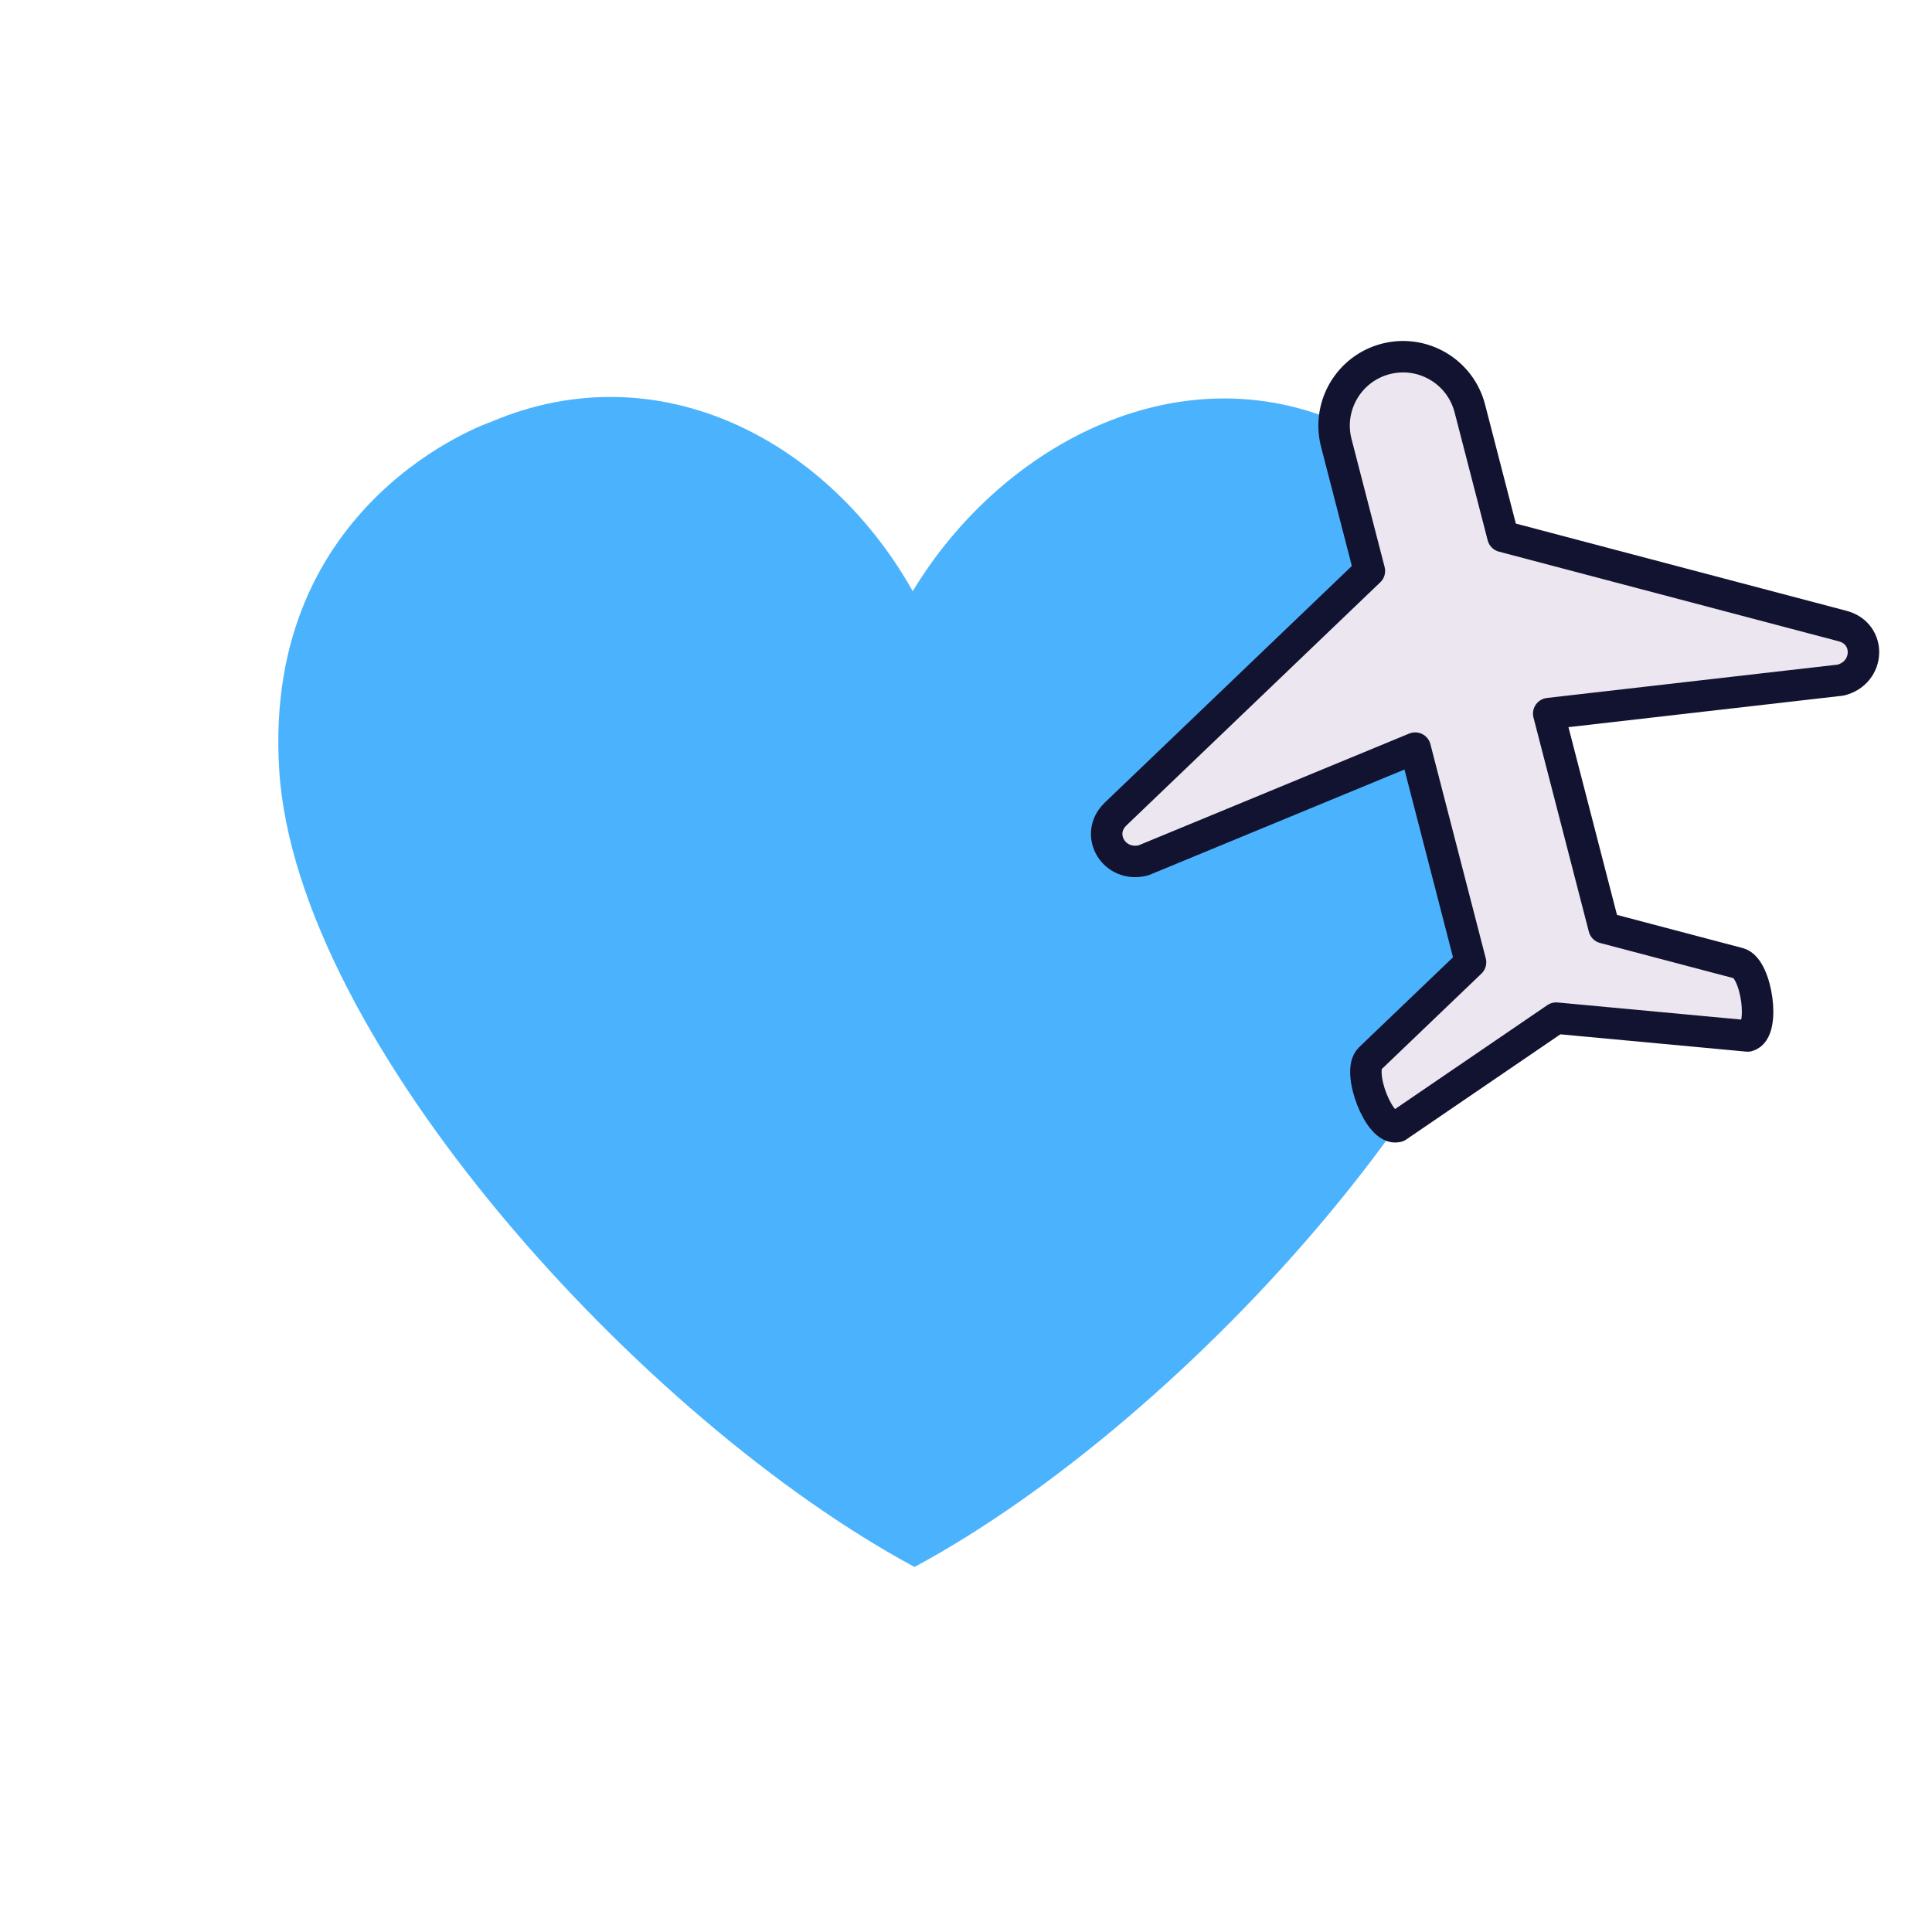 <svg xmlns="http://www.w3.org/2000/svg" xmlns:xlink="http://www.w3.org/1999/xlink" viewBox="0 0 430 430" width="430" height="430" preserveAspectRatio="xMidYMid meet" style="width: 100%; height: 100%; transform: translate3d(0px, 0px, 0px); content-visibility: visible;"><defs><clipPath id="__lottie_element_18690"><rect width="430" height="430" x="0" y="0"></rect></clipPath><clipPath id="__lottie_element_18692"><path d="M0,0 L430,0 L430,430 L0,430z"></path></clipPath><clipPath id="__lottie_element_18697"><path d="M0,0 L430,0 L430,430 L0,430z"></path></clipPath><g id="__lottie_element_18706"><g transform="matrix(0.966,-0.259,0.259,0.966,249.503,243.204)" opacity="1" style="display: block;"><path fill="rgb(235,230,239)" fill-opacity="1" d="M129.954,-92.809 C129.954,-92.809 197.802,-53.97 197.802,-53.97 C203.545,-50.68 201.027,-42.395 194.299,-42.456 C194.299,-42.456 129.587,-52.091 129.587,-52.091 C129.587,-52.091 129.143,-2.864 129.143,-2.864 C129.143,-2.864 156.049,12.535 156.049,12.535 C159.621,14.579 157.964,28.715 153.791,28.677 C153.791,28.677 73.239,27.951 73.239,27.951 C69.066,27.913 67.665,13.75 71.273,11.771 C71.273,11.771 98.451,-3.14 98.451,-3.14 C98.451,-3.14 98.895,-52.368 98.895,-52.368 C98.895,-52.368 34.019,-43.9 34.019,-43.9 C27.291,-43.961 24.922,-52.289 30.724,-55.475 C30.724,-55.475 99.261,-93.086 99.261,-93.086 C99.261,-93.086 99.526,-122.511 99.526,-122.511 C99.602,-130.986 106.536,-137.795 115.011,-137.719 C115.011,-137.719 115.011,-137.719 115.011,-137.719 C123.486,-137.643 130.295,-130.709 130.219,-122.234 C130.219,-122.234 129.954,-92.809 129.954,-92.809z"></path><g opacity="1" transform="matrix(1,0,0,1,0,0)"></g></g></g><clipPath id="__lottie_element_18713"><path d="M0,0 L430,0 L430,430 L0,430z"></path></clipPath><g id="__lottie_element_18716"><g clip-path="url(#__lottie_element_18717)" transform="matrix(1,0,0,1,0,0)" opacity="1" style="display: block;"><g transform="matrix(0.966,-0.259,0.259,0.966,233.003,242.704)" opacity="1" style="display: block;"><g opacity="1" transform="matrix(1,0,0,1,0,0)"><path stroke-linecap="round" stroke-linejoin="round" fill-opacity="0" stroke="rgb(18,19,49)" stroke-opacity="1" stroke-width="0" d="M129.954,-92.809 C129.954,-92.809 197.802,-53.97 197.802,-53.97 C203.545,-50.68 201.027,-42.395 194.299,-42.456 C194.299,-42.456 129.587,-52.091 129.587,-52.091 C129.587,-52.091 129.143,-2.864 129.143,-2.864 C129.143,-2.864 156.049,12.535 156.049,12.535 C159.621,14.579 157.964,28.715 153.791,28.677 C153.791,28.677 113.646,13.802 113.646,13.802 C113.646,13.802 73.239,27.951 73.239,27.951 C69.066,27.913 67.665,13.75 71.273,11.771 C71.273,11.771 98.451,-3.14 98.451,-3.14 C98.451,-3.14 98.895,-52.368 98.895,-52.368 C98.895,-52.368 34.019,-43.9 34.019,-43.9 C27.291,-43.961 24.922,-52.289 30.724,-55.475 C30.724,-55.475 99.261,-93.086 99.261,-93.086 C99.261,-93.086 99.526,-122.511 99.526,-122.511 C99.602,-130.986 106.536,-137.795 115.011,-137.719 C115.011,-137.719 115.011,-137.719 115.011,-137.719 C123.486,-137.643 130.295,-130.709 130.219,-122.234 C130.219,-122.234 129.954,-92.809 129.954,-92.809z"></path><path fill="rgb(255,0,0)" fill-opacity="1" d="M129.954,-92.809 C129.954,-92.809 197.802,-53.97 197.802,-53.97 C203.545,-50.68 201.027,-42.395 194.299,-42.456 C194.299,-42.456 129.587,-52.091 129.587,-52.091 C129.587,-52.091 129.143,-2.864 129.143,-2.864 C129.143,-2.864 156.049,12.535 156.049,12.535 C159.621,14.579 157.964,28.715 153.791,28.677 C153.791,28.677 113.646,13.802 113.646,13.802 C113.646,13.802 73.239,27.951 73.239,27.951 C69.066,27.913 67.665,13.75 71.273,11.771 C71.273,11.771 98.451,-3.14 98.451,-3.14 C98.451,-3.14 98.895,-52.368 98.895,-52.368 C98.895,-52.368 34.019,-43.9 34.019,-43.9 C27.291,-43.961 24.922,-52.289 30.724,-55.475 C30.724,-55.475 99.261,-93.086 99.261,-93.086 C99.261,-93.086 99.526,-122.511 99.526,-122.511 C99.602,-130.986 106.536,-137.795 115.011,-137.719 C115.011,-137.719 115.011,-137.719 115.011,-137.719 C123.486,-137.643 130.295,-130.709 130.219,-122.234 C130.219,-122.234 129.954,-92.809 129.954,-92.809z"></path></g></g></g></g><clipPath id="__lottie_element_18717"><path d="M0,0 L430,0 L430,430 L0,430z"></path></clipPath><filter id="__lottie_element_18720" filterUnits="objectBoundingBox" x="0%" y="0%" width="100%" height="100%"><feComponentTransfer in="SourceGraphic"><feFuncA type="table" tableValues="1.0 0.0"></feFuncA></feComponentTransfer></filter><mask id="__lottie_element_18716_2" maskUnits="userSpaceOnUse"><g filter="url(#__lottie_element_18720)"><rect width="430" height="430" x="0" y="0" fill="#ffffff" opacity="0"></rect></g></mask><filter id="__lottie_element_18721" filterUnits="objectBoundingBox" x="0%" y="0%" width="100%" height="100%"><feComponentTransfer in="SourceGraphic"><feFuncA type="table" tableValues="1.0 0.0"></feFuncA></feComponentTransfer></filter><mask id="__lottie_element_18706_2" maskUnits="userSpaceOnUse"><g filter="url(#__lottie_element_18721)"><rect width="430" height="430" x="0" y="0" fill="#ffffff" opacity="0"></rect></g></mask><clipPath id="__lottie_element_18723"><path d="M0,0 L430,0 L430,430 L0,430z"></path></clipPath><g id="__lottie_element_18732"><g transform="matrix(1,0,0,1,240,215)" opacity="1" style="display: block;"><path class="quaternary" fill="rgb(75,179,253)" fill-opacity="1" d="M-13.458,-134.711 C5.278,-168.682 45.176,-137.138 82.847,-121.087 C82.847,-121.087 133.765,-103.86 129.94,-43.581 C126.115,16.698 49.141,101.159 -11.458,133.752 M-13.458,-134.711 C-32.194,-168.682 -68.091,-137.138 -105.762,-121.087 C-105.762,-121.087 -156.68,-103.86 -152.855,-43.581 C-149.03,16.698 -72.057,101.159 -11.458,133.752"></path><g opacity="1" transform="matrix(1,0,0,1,0,0)"></g><g opacity="1" transform="matrix(1,0,0,1,0,0)"></g></g></g><clipPath id="__lottie_element_18736"><path d="M0,0 L430,0 L430,430 L0,430z"></path></clipPath><g id="__lottie_element_18739"><g transform="matrix(1,0,0,1,215,215)" opacity="1" style="display: block;"><path fill="rgb(75,179,253)" fill-opacity="1" d="M-11.458,-82.711 C7.278,-116.682 45.176,-137.138 82.847,-121.087 C82.847,-121.087 133.765,-103.86 129.94,-43.581 C126.115,16.698 49.141,101.159 -11.458,133.752 M-11.458,-82.711 C-30.194,-116.682 -68.091,-137.138 -105.762,-121.087 C-105.762,-121.087 -156.68,-103.86 -152.855,-43.581 C-149.03,16.698 -72.057,101.159 -11.458,133.752"></path><g opacity="1" transform="matrix(1,0,0,1,0,0)"></g><g opacity="1" transform="matrix(1,0,0,1,0,0)"></g></g></g><mask id="__lottie_element_18739_1"></mask><filter id="__lottie_element_18742" filterUnits="objectBoundingBox" x="0%" y="0%" width="100%" height="100%"><feComponentTransfer in="SourceGraphic"><feFuncA type="table" tableValues="1.0 0.0"></feFuncA></feComponentTransfer></filter><mask id="__lottie_element_18732_2" maskUnits="userSpaceOnUse"><g filter="url(#__lottie_element_18742)"><rect width="430" height="430" x="0" y="0" fill="#ffffff" opacity="0"></rect></g></mask><g id="__lottie_element_18749"><g transform="matrix(1,0,0,1,225,205.5)" opacity="1" style="display: block;"><path fill="rgb(44,165,141)" fill-opacity="1" d="M80.012,94.943 C80.012,94.943 70.941,129.29 70.941,129.29 C70.941,129.29 27.496,191.097 27.496,191.097 C27.496,191.097 26.695,210.249 26.245,214.98 C18.051,213.092 13.065,207.556 11.116,199.1 C11.116,199.1 10.043,156.783 0.467,136.898 C-2.088,131.593 -11.03,122.58 -17.98,116.042 C-23.493,110.855 -26.228,103.371 -25.358,95.851 C-25.358,95.851 -23.908,83.309 -23.908,83.309 C-23.908,83.309 7.581,54.65 7.581,54.65 C7.581,54.65 39.503,79.558 80.012,94.943z M-21.544,29.929 C-21.544,29.929 -42.032,47.678 -42.032,47.678 C-42.032,47.678 -95.999,18.223 -95.999,18.223 C-95.999,18.223 -108.631,-53.583 -108.631,-53.583 C-108.631,-53.583 -82.957,-80.278 -95.688,-97.055 C-102.501,-106.032 -106.661,-109.041 -116.112,-104.637 C-116.112,-104.637 -145.694,-105.08 -145.694,-105.08 C-145.694,-105.08 -153.061,-134.785 -153.061,-134.785 C-153.061,-134.785 -134.378,-153.239 -134.378,-153.239 C-134.378,-153.239 28.693,-153.617 28.693,-153.617 C28.693,-153.617 39.528,-131.456 39.528,-131.456 C39.528,-131.456 1.314,-106.919 1.314,-106.919 C1.314,-106.919 22.426,-91.181 22.426,-91.181 C22.426,-91.181 50.866,-93.604 50.866,-93.604 C50.866,-93.604 60.603,-80.378 61.018,-76.944 C62.197,-67.187 55.544,-48.802 55.544,-48.802 C55.544,-48.802 8.893,-47.036 8.893,-47.036 C8.893,-47.036 -5.58,-18.413 -5.58,-18.413 C-5.58,-18.413 -33.77,-39.462 -33.77,-39.462 C-33.77,-39.462 -61.147,-35.283 -57.557,-16.055 C-57.557,-16.055 -36.423,-0.649 -36.423,-0.649 C-36.423,-0.649 -21.544,29.929 -21.544,29.929z M231.797,-116.261 C231.797,-116.261 203.337,-102.426 203.337,-102.426 C198.285,-99.31 175.578,-83.952 175.578,-83.952 C175.578,-83.952 209.94,-82.638 209.94,-82.638 C209.94,-82.638 263.191,-63.432 263.191,-63.432 C263.191,-63.432 249.703,-31.697 249.703,-31.697 C249.703,-31.697 235.064,-25.237 225.763,-32.241 C220.679,-36.07 209.34,-44.425 203.007,-45.056 C192.796,-46.074 153.202,-24.569 153.202,-24.569 C130.112,-6.4 155.602,11.468 170.315,28.941 C170.315,28.941 198.743,26.009 198.743,26.009 C200.519,27.988 206.455,74.653 198.046,99.879 C202.643,118.725 221.627,136.584 229.032,136.584 C241.692,136.584 292.428,37.285 298.162,21.963 C298.162,21.963 269.536,17.595 269.536,17.595 C269.536,17.595 291.136,-18.836 291.136,-18.836 C291.136,-18.836 300.366,-51.661 300.366,-51.661 C312.456,-41.66 341.188,-22.839 350.651,4.714 C350.651,4.714 364.266,5.958 364.266,5.958 C364.266,5.958 369.838,-28.649 387.943,-29.111 C392.63,-29.231 426.076,6.699 426.076,6.699 C426.076,6.699 433.44,3.053 437.288,-0.795 C441.971,-5.478 434.173,-28.918 434.173,-28.918 C434.173,-28.918 447.585,-104.214 462.914,-105.037 C462.914,-105.037 498.716,-106.996 498.716,-106.996 C502.422,-105.304 523.413,-137.944 520.304,-139.694 C476.679,-164.246 445.092,-142.944 335.871,-155.639 C328.944,-156.444 317.664,-136.937 317.664,-136.937 C317.664,-136.937 276.921,-125.726 276.921,-125.726 C276.921,-125.726 265.231,-159.155 265.231,-159.155 C265.231,-159.155 221.532,-162.128 221.532,-162.128 C213.468,-157.717 192.141,-138.297 192.141,-138.297 C192.141,-138.297 231.797,-116.261 231.797,-116.261z M34.783,-188.175 C34.783,-188.175 65.605,-183.37 78.81,-170.972 C92.015,-158.574 87.6,-138.585 91.213,-137.026 C101.244,-132.697 115.832,-172.671 115.832,-172.671 C115.832,-172.671 179.361,-201.466 179.361,-201.466 C179.361,-201.466 45.438,-216.608 34.783,-188.175z M546.471,137.697 C546.471,137.697 523.247,112.604 523.247,112.604 C523.247,112.604 478.543,147.076 478.543,147.076 C464.005,150.04 448.515,162.473 447.77,177.291 C447.77,177.291 446.366,205.234 446.366,205.234 C446.366,205.234 504.026,191.887 504.026,191.887 C504.026,191.887 515.244,208.021 515.244,208.021 C520.375,215.402 528.999,219.553 537.969,218.961 C537.969,218.961 551.81,218.047 551.81,218.047 C551.81,218.047 580.442,178.818 580.442,178.818 C583.639,174.438 583.92,168.574 581.155,163.909 C581.155,163.909 568.627,142.769 568.627,142.769 C568.627,142.769 565.691,111.269 565.691,111.269 C565.691,111.269 546.471,137.697 546.471,137.697z M393.784,25.124 C393.784,25.124 388.445,33.933 388.445,33.933 C388.445,33.933 416.742,72.64 416.742,72.64 C416.742,72.64 483.236,99.792 483.236,99.792 C483.236,99.792 502.99,98.457 502.99,98.457 C502.99,98.457 427.953,63.297 427.953,63.297 C427.953,63.297 393.784,25.124 393.784,25.124z M820.01,94.94 C820.01,94.94 810.94,129.29 810.94,129.29 C810.94,129.29 767.5,191.1 767.5,191.1 C767.5,191.1 766.69,210.25 766.25,214.98 C758.05,213.09 753.06,207.56 751.12,199.1 C751.12,199.1 750.04,156.78 740.47,136.9 C737.91,131.59 728.97,122.58 722.02,116.04 C716.51,110.86 713.77,103.37 714.64,95.85 C714.64,95.85 716.09,83.31 716.09,83.31 C716.09,83.31 747.58,54.65 747.58,54.65 C747.58,54.65 779.5,79.56 820.01,94.94z M718.46,29.93 C718.46,29.93 697.97,47.68 697.97,47.68 C697.97,47.68 644,18.22 644,18.22 C644,18.22 631.37,-53.58 631.37,-53.58 C631.37,-53.58 657.04,-80.28 644.31,-97.06 C637.5,-106.03 633.34,-109.04 623.89,-104.64 C623.89,-104.64 594.31,-105.08 594.31,-105.08 C594.31,-105.08 586.94,-134.79 586.94,-134.79 C586.94,-134.79 605.62,-153.24 605.62,-153.24 C605.62,-153.24 768.69,-153.62 768.69,-153.62 C768.69,-153.62 779.53,-131.46 779.53,-131.46 C779.53,-131.46 741.31,-106.92 741.31,-106.92 C741.31,-106.92 762.43,-91.18 762.43,-91.18 C762.43,-91.18 790.87,-93.6 790.87,-93.6 C790.87,-93.6 800.6,-80.38 801.02,-76.94 C802.2,-67.19 795.54,-48.8 795.54,-48.8 C795.54,-48.8 748.89,-47.04 748.89,-47.04 C748.89,-47.04 734.42,-18.41 734.42,-18.41 C734.42,-18.41 706.23,-39.46 706.23,-39.46 C706.23,-39.46 678.85,-35.28 682.44,-16.06 C682.44,-16.06 703.58,-0.65 703.58,-0.65 C703.58,-0.65 718.46,29.93 718.46,29.93z M971.8,-116.26 C971.8,-116.26 943.34,-102.43 943.34,-102.43 C938.29,-99.31 915.58,-83.95 915.58,-83.95 C915.58,-83.95 949.94,-82.64 949.94,-82.64 C949.94,-82.64 1003.19,-63.43 1003.19,-63.43 C1003.19,-63.43 989.7,-31.7 989.7,-31.7 C989.7,-31.7 975.06,-25.24 965.76,-32.24 C960.68,-36.07 949.34,-44.42 943.01,-45.06 C932.8,-46.07 893.2,-24.57 893.2,-24.57 C870.11,-6.4 895.6,11.47 910.32,28.94 C910.32,28.94 938.74,26.01 938.74,26.01 C940.52,27.99 946.46,74.65 938.05,99.88 C942.64,118.72 961.63,136.58 969.03,136.58 C981.69,136.58 1032.43,37.28 1038.16,21.96 C1038.16,21.96 1009.54,17.59 1009.54,17.59 C1009.54,17.59 1031.14,-18.84 1031.14,-18.84 C1031.14,-18.84 1040.37,-51.66 1040.37,-51.66 C1052.46,-41.66 1081.19,-22.84 1090.65,4.71 C1090.65,4.71 1104.27,5.96 1104.27,5.96 C1104.27,5.96 1109.84,-28.65 1127.94,-29.11 C1132.63,-29.23 1166.08,6.7 1166.08,6.7 C1166.08,6.7 1173.44,3.05 1177.29,-0.8 C1181.97,-5.48 1174.17,-28.92 1174.17,-28.92 C1174.17,-28.92 1187.58,-104.21 1202.91,-105.04 C1202.91,-105.04 1238.72,-107 1238.72,-107 C1242.42,-105.3 1263.41,-137.94 1260.3,-139.69 C1216.68,-164.25 1185.09,-142.94 1075.87,-155.64 C1068.94,-156.44 1057.66,-136.94 1057.66,-136.94 C1057.66,-136.94 1016.92,-125.73 1016.92,-125.73 C1016.92,-125.73 1005.23,-159.15 1005.23,-159.15 C1005.23,-159.15 961.53,-162.13 961.53,-162.13 C953.47,-157.72 932.14,-138.3 932.14,-138.3 C932.14,-138.3 971.8,-116.26 971.8,-116.26z M774.78,-188.18 C774.78,-188.18 805.61,-183.37 818.81,-170.97 C832.01,-158.57 827.6,-138.59 831.21,-137.03 C841.24,-132.7 855.83,-172.67 855.83,-172.67 C855.83,-172.67 919.36,-201.47 919.36,-201.47 C919.36,-201.47 785.44,-216.61 774.78,-188.18z M1286.47,137.7 C1286.47,137.7 1263.25,112.6 1263.25,112.6 C1263.25,112.6 1218.54,147.08 1218.54,147.08 C1204.01,150.04 1188.52,162.47 1187.77,177.29 C1187.77,177.29 1186.37,205.23 1186.37,205.23 C1186.37,205.23 1244.03,191.89 1244.03,191.89 C1244.03,191.89 1255.24,208.02 1255.24,208.02 C1260.38,215.4 1269,219.55 1277.97,218.96 C1277.97,218.96 1291.81,218.05 1291.81,218.05 C1291.81,218.05 1320.44,178.82 1320.44,178.82 C1323.64,174.44 1323.92,168.57 1321.16,163.91 C1321.16,163.91 1308.63,142.77 1308.63,142.77 C1308.63,142.77 1305.69,111.27 1305.69,111.27 C1305.69,111.27 1286.47,137.7 1286.47,137.7z M1133.78,25.12 C1133.78,25.12 1128.45,33.93 1128.45,33.93 C1128.45,33.93 1156.74,72.64 1156.74,72.64 C1156.74,72.64 1215.74,90.79 1215.74,90.79 C1215.74,90.79 1235.49,89.46 1235.49,89.46 C1235.49,89.46 1167.95,63.3 1167.95,63.3 C1167.95,63.3 1133.78,25.12 1133.78,25.12z"></path><g opacity="1" transform="matrix(1,0,0,1,0,0)"><g opacity="1" transform="matrix(1,0,0,1,0,0)"></g><g opacity="1" transform="matrix(1,0,0,1,0,0)"></g><g opacity="1" transform="matrix(1,0,0,1,0,0)"></g><g opacity="1" transform="matrix(1,0,0,1,0,0)"></g><g opacity="1" transform="matrix(1,0,0,1,0,0)"></g><g opacity="1" transform="matrix(1,0,0,1,0,0)"></g></g><g opacity="1" transform="matrix(1,0,0,1,740,0)"><g opacity="1" transform="matrix(1,0,0,1,0,0)"></g><g opacity="1" transform="matrix(1,0,0,1,0,0)"></g><g opacity="1" transform="matrix(1,0,0,1,0,0)"></g><g opacity="1" transform="matrix(1,0,0,1,0,0)"></g><g opacity="1" transform="matrix(1,0,0,1,0,0)"></g><g opacity="1" transform="matrix(1,0,0,1,0,0)"></g></g></g></g><filter id="__lottie_element_18752" filterUnits="objectBoundingBox" x="0%" y="0%" width="100%" height="100%"><feComponentTransfer in="SourceGraphic"><feFuncA type="table" tableValues="1.0 0.0"></feFuncA></feComponentTransfer></filter><mask id="__lottie_element_18749_2" maskUnits="userSpaceOnUse"><g filter="url(#__lottie_element_18752)"><rect width="430" height="430" x="0" y="0" fill="#ffffff" opacity="0"></rect></g></mask><g id="__lottie_element_18756"><g transform="matrix(1,0,0,1,215,215)" opacity="1" style="display: block;"><path fill="rgb(255,0,0)" fill-opacity="1" d="M-11.458,133.752 C-72.057,101.159 -149.03,16.698 -152.855,-43.581 C-156.68,-103.86 -105.762,-121.087 -105.762,-121.087 C-68.091,-137.138 -30.194,-116.682 -11.458,-82.711 C7.278,-116.682 45.176,-137.138 82.847,-121.087 C82.847,-121.087 133.765,-103.86 129.94,-43.581 C126.115,16.698 49.141,101.159 -11.458,133.752z"></path><g opacity="1" transform="matrix(1,0,0,1,0,0)"></g></g></g><mask id="__lottie_element_18756_1"></mask></defs><g clip-path="url(#__lottie_element_18690)"><g clip-path="url(#__lottie_element_18692)" transform="matrix(1,0,0,1,0,0)" opacity="1" style="display: block;"><g clip-path="url(#__lottie_element_18697)" transform="matrix(1,0,0,1,0,0)" opacity="1" style="display: block;"><g clip-path="url(#__lottie_element_18723)" transform="matrix(1,0,0,1,0,0)" opacity="1" style="display: block;"><g transform="matrix(1,0,0,1,215,215)" opacity="1" style="display: block;"><path class="quaternary" fill="rgb(75,179,253)" fill-opacity="1" d="M-11.458,-82.711 C-30.194,-116.682 -68.091,-137.138 -105.762,-121.087 C-105.762,-121.087 -156.68,-103.86 -152.855,-43.581 C-149.03,16.698 -72.057,101.159 -11.458,133.752 M-11.458,133.752 C49.141,101.159 126.115,16.698 129.94,-43.581 C133.765,-103.86 82.847,-121.087 82.847,-121.087 C45.176,-137.138 5.028,-114.182 -13.708,-80.211"></path><g opacity="1" transform="matrix(1,0,0,1,0,0)"></g></g><g mask="url(#__lottie_element_18732_2)" style="mix-blend-mode: multiply; display: block;"><g transform="matrix(1,0,0,1,215,215)" opacity="0.5"><path class="quaternary" fill="rgb(75,179,253)" fill-opacity="1" d="M-11.458,-82.711 C-30.194,-116.682 -68.091,-137.138 -105.762,-121.087 C-105.762,-121.087 -156.68,-103.86 -152.855,-43.581 C-149.03,16.698 -72.057,101.159 -11.458,133.752 M-11.458,133.752 C49.141,101.159 126.115,16.698 129.94,-43.581 C133.765,-103.86 82.847,-121.087 82.847,-121.087 C45.176,-137.138 6.446,-115.85 -12.29,-81.879"></path><g opacity="1" transform="matrix(1,0,0,1,0,0)"></g></g></g><g mask="url(#__lottie_element_18739_1)" style="display: block;"><g clip-path="url(#__lottie_element_18736)" transform="matrix(1,0,0,1,0,0)" opacity="1"><g transform="matrix(1,0,0,1,215,215)" opacity="1" style="display: block;"><path class="secondary" fill="rgb(44,165,141)" fill-opacity="1" d="M80.012,94.943 C80.012,94.943 70.941,129.29 70.941,129.29 C70.941,129.29 27.496,191.097 27.496,191.097 C27.496,191.097 26.695,210.249 26.245,214.98 C18.051,213.092 13.065,207.556 11.116,199.1 C11.116,199.1 10.043,156.783 0.467,136.898 C-2.088,131.593 -11.03,122.58 -17.98,116.042 C-23.493,110.855 -26.228,103.371 -25.358,95.851 C-25.358,95.851 -23.908,83.309 -23.908,83.309 C-23.908,83.309 7.581,54.65 7.581,54.65 C7.581,54.65 39.503,79.558 80.012,94.943z M-21.544,29.929 C-21.544,29.929 -42.032,47.678 -42.032,47.678 C-42.032,47.678 -95.999,18.223 -95.999,18.223 C-95.999,18.223 -108.631,-53.583 -108.631,-53.583 C-108.631,-53.583 -82.957,-80.278 -95.688,-97.055 C-102.501,-106.032 -106.661,-109.041 -116.112,-104.637 C-116.112,-104.637 -145.694,-105.08 -145.694,-105.08 C-145.694,-105.08 -153.061,-134.785 -153.061,-134.785 C-153.061,-134.785 -134.378,-153.239 -134.378,-153.239 C-134.378,-153.239 28.693,-153.617 28.693,-153.617 C28.693,-153.617 39.528,-131.456 39.528,-131.456 C39.528,-131.456 1.314,-106.919 1.314,-106.919 C1.314,-106.919 22.426,-91.181 22.426,-91.181 C22.426,-91.181 50.866,-93.604 50.866,-93.604 C50.866,-93.604 60.603,-80.378 61.018,-76.944 C62.197,-67.187 55.544,-48.802 55.544,-48.802 C55.544,-48.802 8.893,-47.036 8.893,-47.036 C8.893,-47.036 -5.58,-18.413 -5.58,-18.413 C-5.58,-18.413 -33.77,-39.462 -33.77,-39.462 C-33.77,-39.462 -61.147,-35.283 -57.557,-16.055 C-57.557,-16.055 -36.423,-0.649 -36.423,-0.649 C-36.423,-0.649 -21.544,29.929 -21.544,29.929z M231.797,-116.261 C231.797,-116.261 203.337,-102.426 203.337,-102.426 C198.285,-99.31 175.578,-83.952 175.578,-83.952 C175.578,-83.952 209.94,-82.638 209.94,-82.638 C209.94,-82.638 263.191,-63.432 263.191,-63.432 C263.191,-63.432 249.703,-31.697 249.703,-31.697 C249.703,-31.697 235.064,-25.237 225.763,-32.241 C220.679,-36.07 209.34,-44.425 203.007,-45.056 C192.796,-46.074 153.202,-24.569 153.202,-24.569 C130.112,-6.4 155.602,11.468 170.315,28.941 C170.315,28.941 198.743,26.009 198.743,26.009 C200.519,27.988 206.455,74.653 198.046,99.879 C202.643,118.725 221.627,136.584 229.032,136.584 C241.692,136.584 292.428,37.285 298.162,21.963 C298.162,21.963 269.536,17.595 269.536,17.595 C269.536,17.595 291.136,-18.836 291.136,-18.836 C291.136,-18.836 300.366,-51.661 300.366,-51.661 C312.456,-41.66 341.188,-22.839 350.651,4.714 C350.651,4.714 364.266,5.958 364.266,5.958 C364.266,5.958 369.838,-28.649 387.943,-29.111 C392.63,-29.231 426.076,6.699 426.076,6.699 C426.076,6.699 433.44,3.053 437.288,-0.795 C441.971,-5.478 434.173,-28.918 434.173,-28.918 C434.173,-28.918 447.585,-104.214 462.914,-105.037 C462.914,-105.037 498.716,-106.996 498.716,-106.996 C502.422,-105.304 523.413,-137.944 520.304,-139.694 C476.679,-164.246 445.092,-142.944 335.871,-155.639 C328.944,-156.444 317.664,-136.937 317.664,-136.937 C317.664,-136.937 276.921,-125.726 276.921,-125.726 C276.921,-125.726 265.231,-159.155 265.231,-159.155 C265.231,-159.155 221.532,-162.128 221.532,-162.128 C213.468,-157.717 192.141,-138.297 192.141,-138.297 C192.141,-138.297 231.797,-116.261 231.797,-116.261z M34.783,-188.175 C34.783,-188.175 65.605,-183.37 78.81,-170.972 C92.015,-158.574 87.6,-138.585 91.213,-137.026 C101.244,-132.697 115.832,-172.671 115.832,-172.671 C115.832,-172.671 179.361,-201.466 179.361,-201.466 C179.361,-201.466 45.438,-216.608 34.783,-188.175z M546.471,137.697 C546.471,137.697 523.247,112.604 523.247,112.604 C523.247,112.604 478.543,147.076 478.543,147.076 C464.005,150.04 448.515,162.473 447.77,177.291 C447.77,177.291 446.366,205.234 446.366,205.234 C446.366,205.234 504.026,191.887 504.026,191.887 C504.026,191.887 515.244,208.021 515.244,208.021 C520.375,215.402 528.999,219.553 537.969,218.961 C537.969,218.961 551.81,218.047 551.81,218.047 C551.81,218.047 580.442,178.818 580.442,178.818 C583.639,174.438 583.92,168.574 581.155,163.909 C581.155,163.909 568.627,142.769 568.627,142.769 C568.627,142.769 565.691,111.269 565.691,111.269 C565.691,111.269 546.471,137.697 546.471,137.697z M393.784,25.124 C393.784,25.124 388.445,33.933 388.445,33.933 C388.445,33.933 416.742,72.64 416.742,72.64 C416.742,72.64 475.736,90.792 475.736,90.792 C475.736,90.792 495.49,89.457 495.49,89.457 C495.49,89.457 427.953,63.297 427.953,63.297 C427.953,63.297 393.784,25.124 393.784,25.124z M820.01,94.94 C820.01,94.94 810.94,129.29 810.94,129.29 C810.94,129.29 767.5,191.1 767.5,191.1 C767.5,191.1 766.69,210.25 766.25,214.98 C758.05,213.09 753.06,207.56 751.12,199.1 C751.12,199.1 750.04,156.78 740.47,136.9 C737.91,131.59 728.97,122.58 722.02,116.04 C716.51,110.86 713.77,103.37 714.64,95.85 C714.64,95.85 716.09,83.31 716.09,83.31 C716.09,83.31 747.58,54.65 747.58,54.65 C747.58,54.65 779.5,79.56 820.01,94.94z M718.46,29.93 C718.46,29.93 697.97,47.68 697.97,47.68 C697.97,47.68 644,18.22 644,18.22 C644,18.22 631.37,-53.58 631.37,-53.58 C631.37,-53.58 657.04,-80.28 644.31,-97.06 C637.5,-106.03 633.34,-109.04 623.89,-104.64 C623.89,-104.64 594.31,-105.08 594.31,-105.08 C594.31,-105.08 586.94,-134.79 586.94,-134.79 C586.94,-134.79 605.62,-153.24 605.62,-153.24 C605.62,-153.24 768.69,-153.62 768.69,-153.62 C768.69,-153.62 779.53,-131.46 779.53,-131.46 C779.53,-131.46 741.31,-106.92 741.31,-106.92 C741.31,-106.92 762.43,-91.18 762.43,-91.18 C762.43,-91.18 790.87,-93.6 790.87,-93.6 C790.87,-93.6 800.6,-80.38 801.02,-76.94 C802.2,-67.19 795.54,-48.8 795.54,-48.8 C795.54,-48.8 748.89,-47.04 748.89,-47.04 C748.89,-47.04 734.42,-18.41 734.42,-18.41 C734.42,-18.41 706.23,-39.46 706.23,-39.46 C706.23,-39.46 678.85,-35.28 682.44,-16.06 C682.44,-16.06 703.58,-0.65 703.58,-0.65 C703.58,-0.65 718.46,29.93 718.46,29.93z M971.8,-116.26 C971.8,-116.26 943.34,-102.43 943.34,-102.43 C938.29,-99.31 915.58,-83.95 915.58,-83.95 C915.58,-83.95 949.94,-82.64 949.94,-82.64 C949.94,-82.64 1003.19,-63.43 1003.19,-63.43 C1003.19,-63.43 989.7,-31.7 989.7,-31.7 C989.7,-31.7 975.06,-25.24 965.76,-32.24 C960.68,-36.07 949.34,-44.42 943.01,-45.06 C932.8,-46.07 893.2,-24.57 893.2,-24.57 C870.11,-6.4 895.6,11.47 910.32,28.94 C910.32,28.94 938.74,26.01 938.74,26.01 C940.52,27.99 946.46,74.65 938.05,99.88 C942.64,118.72 961.63,136.58 969.03,136.58 C981.69,136.58 1032.43,37.28 1038.16,21.96 C1038.16,21.96 1009.54,17.59 1009.54,17.59 C1009.54,17.59 1031.14,-18.84 1031.14,-18.84 C1031.14,-18.84 1040.37,-51.66 1040.37,-51.66 C1052.46,-41.66 1081.19,-22.84 1090.65,4.71 C1090.65,4.71 1104.27,5.96 1104.27,5.96 C1104.27,5.96 1109.84,-28.65 1127.94,-29.11 C1132.63,-29.23 1166.08,6.7 1166.08,6.7 C1166.08,6.7 1173.44,3.05 1177.29,-0.8 C1181.97,-5.48 1174.17,-28.92 1174.17,-28.92 C1174.17,-28.92 1187.58,-104.21 1202.91,-105.04 C1202.91,-105.04 1238.72,-107 1238.72,-107 C1242.42,-105.3 1263.41,-137.94 1260.3,-139.69 C1216.68,-164.25 1185.09,-142.94 1075.87,-155.64 C1068.94,-156.44 1057.66,-136.94 1057.66,-136.94 C1057.66,-136.94 1016.92,-125.73 1016.92,-125.73 C1016.92,-125.73 1005.23,-159.15 1005.23,-159.15 C1005.23,-159.15 961.53,-162.13 961.53,-162.13 C953.47,-157.72 932.14,-138.3 932.14,-138.3 C932.14,-138.3 971.8,-116.26 971.8,-116.26z M774.78,-188.18 C774.78,-188.18 805.61,-183.37 818.81,-170.97 C832.01,-158.57 827.6,-138.59 831.21,-137.03 C841.24,-132.7 855.83,-172.67 855.83,-172.67 C855.83,-172.67 919.36,-201.47 919.36,-201.47 C919.36,-201.47 785.44,-216.61 774.78,-188.18z M1286.47,137.7 C1286.47,137.7 1263.25,112.6 1263.25,112.6 C1263.25,112.6 1218.54,147.08 1218.54,147.08 C1204.01,150.04 1188.52,162.47 1187.77,177.29 C1187.77,177.29 1186.37,205.23 1186.37,205.23 C1186.37,205.23 1244.03,191.89 1244.03,191.89 C1244.03,191.89 1255.24,208.02 1255.24,208.02 C1260.38,215.4 1269,219.55 1277.97,218.96 C1277.97,218.96 1291.81,218.05 1291.81,218.05 C1291.81,218.05 1320.44,178.82 1320.44,178.82 C1323.64,174.44 1323.92,168.57 1321.16,163.91 C1321.16,163.91 1308.63,142.77 1308.63,142.77 C1308.63,142.77 1305.69,111.27 1305.69,111.27 C1305.69,111.27 1286.47,137.7 1286.47,137.7z M1133.78,25.12 C1133.78,25.12 1128.45,33.93 1128.45,33.93 C1128.45,33.93 1156.74,72.64 1156.74,72.64 C1156.74,72.64 1215.74,90.79 1215.74,90.79 C1215.74,90.79 1235.49,89.46 1235.49,89.46 C1235.49,89.46 1167.95,63.3 1167.95,63.3 C1167.95,63.3 1133.78,25.12 1133.78,25.12z"></path><g opacity="1" transform="matrix(1,0,0,1,0,0)"><g opacity="1" transform="matrix(1,0,0,1,0,0)"></g><g opacity="1" transform="matrix(1,0,0,1,0,0)"></g><g opacity="1" transform="matrix(1,0,0,1,0,0)"></g><g opacity="1" transform="matrix(1,0,0,1,0,0)"></g><g opacity="1" transform="matrix(1,0,0,1,0,0)"></g><g opacity="1" transform="matrix(1,0,0,1,0,0)"></g></g><g opacity="1" transform="matrix(1,0,0,1,740,0)"><g opacity="1" transform="matrix(1,0,0,1,0,0)"></g><g opacity="1" transform="matrix(1,0,0,1,0,0)"></g><g opacity="1" transform="matrix(1,0,0,1,0,0)"></g><g opacity="1" transform="matrix(1,0,0,1,0,0)"></g><g opacity="1" transform="matrix(1,0,0,1,0,0)"></g><g opacity="1" transform="matrix(1,0,0,1,0,0)"></g></g></g><g mask="url(#__lottie_element_18749_2)" style="mix-blend-mode: multiply; display: block;"><g transform="matrix(1,0,0,1,215,215)" opacity="0.5"><path class="secondary" fill="rgb(44,165,141)" fill-opacity="1" d="M80.012,94.943 C80.012,94.943 70.941,129.29 70.941,129.29 C70.941,129.29 27.496,191.097 27.496,191.097 C27.496,191.097 26.695,210.249 26.245,214.98 C18.051,213.092 13.065,207.556 11.116,199.1 C11.116,199.1 10.043,156.783 0.467,136.898 C-2.088,131.593 -11.03,122.58 -17.98,116.042 C-23.493,110.855 -26.228,103.371 -25.358,95.851 C-25.358,95.851 -23.908,83.309 -23.908,83.309 C-23.908,83.309 7.581,54.65 7.581,54.65 C7.581,54.65 39.503,79.558 80.012,94.943z M-21.544,29.929 C-21.544,29.929 -42.032,47.678 -42.032,47.678 C-42.032,47.678 -95.999,18.223 -95.999,18.223 C-95.999,18.223 -108.631,-53.583 -108.631,-53.583 C-108.631,-53.583 -82.957,-80.278 -95.688,-97.055 C-102.501,-106.032 -106.661,-109.041 -116.112,-104.637 C-116.112,-104.637 -145.694,-105.08 -145.694,-105.08 C-145.694,-105.08 -153.061,-134.785 -153.061,-134.785 C-153.061,-134.785 -134.378,-153.239 -134.378,-153.239 C-134.378,-153.239 28.693,-153.617 28.693,-153.617 C28.693,-153.617 39.528,-131.456 39.528,-131.456 C39.528,-131.456 1.314,-106.919 1.314,-106.919 C1.314,-106.919 22.426,-91.181 22.426,-91.181 C22.426,-91.181 50.866,-93.604 50.866,-93.604 C50.866,-93.604 60.603,-80.378 61.018,-76.944 C62.197,-67.187 55.544,-48.802 55.544,-48.802 C55.544,-48.802 8.893,-47.036 8.893,-47.036 C8.893,-47.036 -5.58,-18.413 -5.58,-18.413 C-5.58,-18.413 -33.77,-39.462 -33.77,-39.462 C-33.77,-39.462 -61.147,-35.283 -57.557,-16.055 C-57.557,-16.055 -36.423,-0.649 -36.423,-0.649 C-36.423,-0.649 -21.544,29.929 -21.544,29.929z M231.797,-116.261 C231.797,-116.261 203.337,-102.426 203.337,-102.426 C198.285,-99.31 175.578,-83.952 175.578,-83.952 C175.578,-83.952 209.94,-82.638 209.94,-82.638 C209.94,-82.638 263.191,-63.432 263.191,-63.432 C263.191,-63.432 249.703,-31.697 249.703,-31.697 C249.703,-31.697 235.064,-25.237 225.763,-32.241 C220.679,-36.07 209.34,-44.425 203.007,-45.056 C192.796,-46.074 153.202,-24.569 153.202,-24.569 C130.112,-6.4 155.602,11.468 170.315,28.941 C170.315,28.941 198.743,26.009 198.743,26.009 C200.519,27.988 206.455,74.653 198.046,99.879 C202.643,118.725 221.627,136.584 229.032,136.584 C241.692,136.584 292.428,37.285 298.162,21.963 C298.162,21.963 269.536,17.595 269.536,17.595 C269.536,17.595 291.136,-18.836 291.136,-18.836 C291.136,-18.836 300.366,-51.661 300.366,-51.661 C312.456,-41.66 341.188,-22.839 350.651,4.714 C350.651,4.714 364.266,5.958 364.266,5.958 C364.266,5.958 369.838,-28.649 387.943,-29.111 C392.63,-29.231 426.076,6.699 426.076,6.699 C426.076,6.699 433.44,3.053 437.288,-0.795 C441.971,-5.478 434.173,-28.918 434.173,-28.918 C434.173,-28.918 447.585,-104.214 462.914,-105.037 C462.914,-105.037 498.716,-106.996 498.716,-106.996 C502.422,-105.304 523.413,-137.944 520.304,-139.694 C476.679,-164.246 445.092,-142.944 335.871,-155.639 C328.944,-156.444 317.664,-136.937 317.664,-136.937 C317.664,-136.937 276.921,-125.726 276.921,-125.726 C276.921,-125.726 265.231,-159.155 265.231,-159.155 C265.231,-159.155 221.532,-162.128 221.532,-162.128 C213.468,-157.717 192.141,-138.297 192.141,-138.297 C192.141,-138.297 231.797,-116.261 231.797,-116.261z M34.783,-188.175 C34.783,-188.175 65.605,-183.37 78.81,-170.972 C92.015,-158.574 87.6,-138.585 91.213,-137.026 C101.244,-132.697 115.832,-172.671 115.832,-172.671 C115.832,-172.671 179.361,-201.466 179.361,-201.466 C179.361,-201.466 45.438,-216.608 34.783,-188.175z M546.471,137.697 C546.471,137.697 523.247,112.604 523.247,112.604 C523.247,112.604 478.543,147.076 478.543,147.076 C464.005,150.04 448.515,162.473 447.77,177.291 C447.77,177.291 446.366,205.234 446.366,205.234 C446.366,205.234 504.026,191.887 504.026,191.887 C504.026,191.887 515.244,208.021 515.244,208.021 C520.375,215.402 528.999,219.553 537.969,218.961 C537.969,218.961 551.81,218.047 551.81,218.047 C551.81,218.047 580.442,178.818 580.442,178.818 C583.639,174.438 583.92,168.574 581.155,163.909 C581.155,163.909 568.627,142.769 568.627,142.769 C568.627,142.769 565.691,111.269 565.691,111.269 C565.691,111.269 546.471,137.697 546.471,137.697z M393.784,25.124 C393.784,25.124 388.445,33.933 388.445,33.933 C388.445,33.933 416.742,72.64 416.742,72.64 C416.742,72.64 475.736,90.792 475.736,90.792 C475.736,90.792 495.49,89.457 495.49,89.457 C495.49,89.457 427.953,63.297 427.953,63.297 C427.953,63.297 393.784,25.124 393.784,25.124z M820.01,94.94 C820.01,94.94 810.94,129.29 810.94,129.29 C810.94,129.29 767.5,191.1 767.5,191.1 C767.5,191.1 766.69,210.25 766.25,214.98 C758.05,213.09 753.06,207.56 751.12,199.1 C751.12,199.1 750.04,156.78 740.47,136.9 C737.91,131.59 728.97,122.58 722.02,116.04 C716.51,110.86 713.77,103.37 714.64,95.85 C714.64,95.85 716.09,83.31 716.09,83.31 C716.09,83.31 747.58,54.65 747.58,54.65 C747.58,54.65 779.5,79.56 820.01,94.94z M718.46,29.93 C718.46,29.93 697.97,47.68 697.97,47.68 C697.97,47.68 644,18.22 644,18.22 C644,18.22 631.37,-53.58 631.37,-53.58 C631.37,-53.58 657.04,-80.28 644.31,-97.06 C637.5,-106.03 633.34,-109.04 623.89,-104.64 C623.89,-104.64 594.31,-105.08 594.31,-105.08 C594.31,-105.08 586.94,-134.79 586.94,-134.79 C586.94,-134.79 605.62,-153.24 605.62,-153.24 C605.62,-153.24 768.69,-153.62 768.69,-153.62 C768.69,-153.62 779.53,-131.46 779.53,-131.46 C779.53,-131.46 741.31,-106.92 741.31,-106.92 C741.31,-106.92 762.43,-91.18 762.43,-91.18 C762.43,-91.18 790.87,-93.6 790.87,-93.6 C790.87,-93.6 800.6,-80.38 801.02,-76.94 C802.2,-67.19 795.54,-48.8 795.54,-48.8 C795.54,-48.8 748.89,-47.04 748.89,-47.04 C748.89,-47.04 734.42,-18.41 734.42,-18.41 C734.42,-18.41 706.23,-39.46 706.23,-39.46 C706.23,-39.46 678.85,-35.28 682.44,-16.06 C682.44,-16.06 703.58,-0.65 703.58,-0.65 C703.58,-0.65 718.46,29.93 718.46,29.93z M971.8,-116.26 C971.8,-116.26 943.34,-102.43 943.34,-102.43 C938.29,-99.31 915.58,-83.95 915.58,-83.95 C915.58,-83.95 949.94,-82.64 949.94,-82.64 C949.94,-82.64 1003.19,-63.43 1003.19,-63.43 C1003.19,-63.43 989.7,-31.7 989.7,-31.7 C989.7,-31.7 975.06,-25.24 965.76,-32.24 C960.68,-36.07 949.34,-44.42 943.01,-45.06 C932.8,-46.07 893.2,-24.57 893.2,-24.57 C870.11,-6.4 895.6,11.47 910.32,28.94 C910.32,28.94 938.74,26.01 938.74,26.01 C940.52,27.99 946.46,74.65 938.05,99.88 C942.64,118.72 961.63,136.58 969.03,136.58 C981.69,136.58 1032.43,37.28 1038.16,21.96 C1038.16,21.96 1009.54,17.59 1009.54,17.59 C1009.54,17.59 1031.14,-18.84 1031.14,-18.84 C1031.14,-18.84 1040.37,-51.66 1040.37,-51.66 C1052.46,-41.66 1081.19,-22.84 1090.65,4.71 C1090.65,4.71 1104.27,5.96 1104.27,5.96 C1104.27,5.96 1109.84,-28.65 1127.94,-29.11 C1132.63,-29.23 1166.08,6.7 1166.08,6.7 C1166.08,6.7 1173.44,3.05 1177.29,-0.8 C1181.97,-5.48 1174.17,-28.92 1174.17,-28.92 C1174.17,-28.92 1187.58,-104.21 1202.91,-105.04 C1202.91,-105.04 1238.72,-107 1238.72,-107 C1242.42,-105.3 1263.41,-137.94 1260.3,-139.69 C1216.68,-164.25 1185.09,-142.94 1075.87,-155.64 C1068.94,-156.44 1057.66,-136.94 1057.66,-136.94 C1057.66,-136.94 1016.92,-125.73 1016.92,-125.73 C1016.92,-125.73 1005.23,-159.15 1005.23,-159.15 C1005.23,-159.15 961.53,-162.13 961.53,-162.13 C953.47,-157.72 932.14,-138.3 932.14,-138.3 C932.14,-138.3 971.8,-116.26 971.8,-116.26z M774.78,-188.18 C774.78,-188.18 805.61,-183.37 818.81,-170.97 C832.01,-158.57 827.6,-138.59 831.21,-137.03 C841.24,-132.7 855.83,-172.67 855.83,-172.67 C855.83,-172.67 919.36,-201.47 919.36,-201.47 C919.36,-201.47 785.44,-216.61 774.78,-188.18z M1286.47,137.7 C1286.47,137.7 1263.25,112.6 1263.25,112.6 C1263.25,112.6 1218.54,147.08 1218.54,147.08 C1204.01,150.04 1188.52,162.47 1187.77,177.29 C1187.77,177.29 1186.37,205.23 1186.37,205.23 C1186.37,205.23 1244.03,191.89 1244.03,191.89 C1244.03,191.89 1255.24,208.02 1255.24,208.02 C1260.38,215.4 1269,219.55 1277.97,218.96 C1277.97,218.96 1291.81,218.05 1291.81,218.05 C1291.81,218.05 1320.44,178.82 1320.44,178.82 C1323.64,174.44 1323.92,168.57 1321.16,163.91 C1321.16,163.91 1308.63,142.77 1308.63,142.77 C1308.63,142.77 1305.69,111.27 1305.69,111.27 C1305.69,111.27 1286.47,137.7 1286.47,137.7z M1133.78,25.12 C1133.78,25.12 1128.45,33.93 1128.45,33.93 C1128.45,33.93 1156.74,72.64 1156.74,72.64 C1156.74,72.64 1215.74,90.79 1215.74,90.79 C1215.74,90.79 1235.49,89.46 1235.49,89.46 C1235.49,89.46 1167.95,63.3 1167.95,63.3 C1167.95,63.3 1133.78,25.12 1133.78,25.12z"></path><g opacity="1" transform="matrix(1,0,0,1,0,0)"><g opacity="1" transform="matrix(1,0,0,1,0,0)"></g><g opacity="1" transform="matrix(1,0,0,1,0,0)"></g><g opacity="1" transform="matrix(1,0,0,1,0,0)"></g><g opacity="1" transform="matrix(1,0,0,1,0,0)"></g><g opacity="1" transform="matrix(1,0,0,1,0,0)"></g><g opacity="1" transform="matrix(1,0,0,1,0,0)"></g></g><g opacity="1" transform="matrix(1,0,0,1,740,0)"><g opacity="1" transform="matrix(1,0,0,1,0,0)"></g><g opacity="1" transform="matrix(1,0,0,1,0,0)"></g><g opacity="1" transform="matrix(1,0,0,1,0,0)"></g><g opacity="1" transform="matrix(1,0,0,1,0,0)"></g><g opacity="1" transform="matrix(1,0,0,1,0,0)"></g><g opacity="1" transform="matrix(1,0,0,1,0,0)"></g></g></g></g></g></g></g></g><g transform="matrix(0.966,-0.259,0.259,0.966,233.003,242.704)" opacity="1" style="display: block;"><path class="tertiary" fill="rgb(235,230,239)" fill-opacity="1" d="M129.954,-92.809 C129.954,-92.809 197.802,-53.97 197.802,-53.97 C203.545,-50.68 201.027,-42.395 194.299,-42.456 C194.299,-42.456 129.587,-52.091 129.587,-52.091 C129.587,-52.091 129.143,-2.864 129.143,-2.864 C129.143,-2.864 156.049,12.535 156.049,12.535 C159.621,14.579 157.964,28.715 153.791,28.677 C153.791,28.677 113.646,13.802 113.646,13.802 C113.646,13.802 73.239,27.951 73.239,27.951 C69.066,27.913 67.665,13.75 71.273,11.771 C71.273,11.771 98.451,-3.14 98.451,-3.14 C98.451,-3.14 98.895,-52.368 98.895,-52.368 C98.895,-52.368 34.019,-43.9 34.019,-43.9 C27.291,-43.961 24.922,-52.289 30.724,-55.475 C30.724,-55.475 99.261,-93.086 99.261,-93.086 C99.261,-93.086 99.526,-122.511 99.526,-122.511 C99.602,-130.986 106.536,-137.795 115.011,-137.719 C115.011,-137.719 115.011,-137.719 115.011,-137.719 C123.486,-137.643 130.295,-130.709 130.219,-122.234 C130.219,-122.234 129.954,-92.809 129.954,-92.809z"></path><g opacity="1" transform="matrix(1,0,0,1,0,0)"></g></g><g mask="url(#__lottie_element_18706_2)" style="mix-blend-mode: multiply; display: block;"><g transform="matrix(0.966,-0.259,0.259,0.966,233.003,242.704)" opacity="0.5"><path class="tertiary" fill="rgb(235,230,239)" fill-opacity="1" d="M129.954,-92.809 C129.954,-92.809 197.802,-53.97 197.802,-53.97 C203.545,-50.68 201.027,-42.395 194.299,-42.456 C194.299,-42.456 129.587,-52.091 129.587,-52.091 C129.587,-52.091 129.143,-2.864 129.143,-2.864 C129.143,-2.864 156.049,12.535 156.049,12.535 C159.621,14.579 157.964,28.715 153.791,28.677 C153.791,28.677 113.646,13.802 113.646,13.802 C113.646,13.802 73.239,27.951 73.239,27.951 C69.066,27.913 67.665,13.75 71.273,11.771 C71.273,11.771 98.451,-3.14 98.451,-3.14 C98.451,-3.14 98.895,-52.368 98.895,-52.368 C98.895,-52.368 34.019,-43.9 34.019,-43.9 C27.291,-43.961 24.922,-52.289 30.724,-55.475 C30.724,-55.475 99.261,-93.086 99.261,-93.086 C99.261,-93.086 99.526,-122.511 99.526,-122.511 C99.602,-130.986 106.536,-137.795 115.011,-137.719 C115.011,-137.719 115.011,-137.719 115.011,-137.719 C123.486,-137.643 130.295,-130.709 130.219,-122.234 C130.219,-122.234 129.954,-92.809 129.954,-92.809z"></path><g opacity="1" transform="matrix(1,0,0,1,0,0)"></g></g></g><g transform="matrix(0.966,-0.259,0.259,0.966,233.003,242.704)" opacity="1" style="display: block;"><g opacity="1" transform="matrix(1,0,0,1,0,0)"><path stroke-linecap="round" stroke-linejoin="round" fill-opacity="0" class="primary" stroke="rgb(18,19,49)" stroke-opacity="1" stroke-width="7" d="M129.954,-92.809 C129.954,-92.809 197.802,-53.97 197.802,-53.97 C203.545,-50.68 201.027,-42.395 194.299,-42.456 C194.299,-42.456 129.587,-52.091 129.587,-52.091 C129.587,-52.091 129.143,-2.864 129.143,-2.864 C129.143,-2.864 156.049,12.535 156.049,12.535 C159.621,14.579 157.964,28.715 153.791,28.677 C153.791,28.677 113.646,13.802 113.646,13.802 C113.646,13.802 73.239,27.951 73.239,27.951 C69.066,27.913 67.665,13.75 71.273,11.771 C71.273,11.771 98.451,-3.14 98.451,-3.14 C98.451,-3.14 98.895,-52.368 98.895,-52.368 C98.895,-52.368 34.019,-43.9 34.019,-43.9 C27.291,-43.961 24.922,-52.289 30.724,-55.475 C30.724,-55.475 99.261,-93.086 99.261,-93.086 C99.261,-93.086 99.526,-122.511 99.526,-122.511 C99.602,-130.986 106.536,-137.795 115.011,-137.719 C115.011,-137.719 115.011,-137.719 115.011,-137.719 C123.486,-137.643 130.295,-130.709 130.219,-122.234 C130.219,-122.234 129.954,-92.809 129.954,-92.809z"></path></g></g><g mask="url(#__lottie_element_18716_2)" style="display: block;"><g clip-path="url(#__lottie_element_18713)" transform="matrix(1,0,0,1,0,0)" opacity="1"><g mask="url(#__lottie_element_18756_1)" style="display: block;"><g transform="matrix(1,0,0,1,215,215)" opacity="1"><g opacity="1" transform="matrix(1,0,0,1,0,0)"><g opacity="1" transform="matrix(1,0,0,1,0,0)"><path stroke-linecap="round" stroke-linejoin="round" fill-opacity="0" class="primary" stroke="rgb(18,19,49)" stroke-opacity="1" stroke-width="7" d="M80.012,94.943 C80.012,94.943 70.941,129.29 70.941,129.29 C70.941,129.29 27.496,191.097 27.496,191.097 C27.496,191.097 26.695,210.249 26.245,214.98 C18.051,213.092 13.065,207.556 11.116,199.1 C11.116,199.1 10.043,156.783 0.467,136.898 C-2.088,131.593 -11.03,122.58 -17.98,116.042 C-23.493,110.855 -26.228,103.371 -25.358,95.851 C-25.358,95.851 -23.908,83.309 -23.908,83.309 C-23.908,83.309 7.581,54.65 7.581,54.65 C7.581,54.65 39.503,79.558 80.012,94.943z"></path></g><g opacity="1" transform="matrix(1,0,0,1,0,0)"><path stroke-linecap="round" stroke-linejoin="round" fill-opacity="0" class="primary" stroke="rgb(18,19,49)" stroke-opacity="1" stroke-width="7" d="M-21.544,29.929 C-21.544,29.929 -42.032,47.678 -42.032,47.678 C-42.032,47.678 -95.999,18.223 -95.999,18.223 C-95.999,18.223 -108.631,-53.583 -108.631,-53.583 C-108.631,-53.583 -82.957,-80.278 -95.688,-97.055 C-102.501,-106.032 -106.661,-109.041 -116.112,-104.637 C-116.112,-104.637 -145.694,-105.08 -145.694,-105.08 C-145.694,-105.08 -153.061,-134.785 -153.061,-134.785 C-153.061,-134.785 -134.378,-153.239 -134.378,-153.239 C-134.378,-153.239 28.693,-153.617 28.693,-153.617 C28.693,-153.617 39.528,-131.456 39.528,-131.456 C39.528,-131.456 1.314,-106.919 1.314,-106.919 C1.314,-106.919 22.426,-91.181 22.426,-91.181 C22.426,-91.181 50.866,-93.604 50.866,-93.604 C50.866,-93.604 60.603,-80.378 61.018,-76.944 C62.197,-67.187 55.544,-48.802 55.544,-48.802 C55.544,-48.802 8.893,-47.036 8.893,-47.036 C8.893,-47.036 -5.58,-18.413 -5.58,-18.413 C-5.58,-18.413 -33.77,-39.462 -33.77,-39.462 C-33.77,-39.462 -61.147,-35.283 -57.557,-16.055 C-57.557,-16.055 -36.423,-0.649 -36.423,-0.649 C-36.423,-0.649 -21.544,29.929 -21.544,29.929z"></path></g><g opacity="1" transform="matrix(1,0,0,1,0,0)"><path stroke-linecap="round" stroke-linejoin="round" fill-opacity="0" class="primary" stroke="rgb(18,19,49)" stroke-opacity="1" stroke-width="7" d="M231.797,-116.261 C231.797,-116.261 203.337,-102.426 203.337,-102.426 C198.285,-99.31 175.578,-83.952 175.578,-83.952 C175.578,-83.952 209.94,-82.638 209.94,-82.638 C209.94,-82.638 263.191,-63.432 263.191,-63.432 C263.191,-63.432 249.703,-31.697 249.703,-31.697 C249.703,-31.697 235.064,-25.237 225.763,-32.241 C220.679,-36.07 209.34,-44.425 203.007,-45.056 C192.796,-46.074 153.202,-24.569 153.202,-24.569 C130.112,-6.4 155.602,11.468 170.315,28.941 C170.315,28.941 198.743,26.009 198.743,26.009 C200.519,27.988 206.455,74.653 198.046,99.879 C202.643,118.725 221.627,136.584 229.032,136.584 C241.692,136.584 292.428,37.285 298.162,21.963 C298.162,21.963 269.536,17.595 269.536,17.595 C269.536,17.595 291.136,-18.836 291.136,-18.836 C291.136,-18.836 300.366,-51.661 300.366,-51.661 C312.456,-41.66 341.188,-22.839 350.651,4.714 C350.651,4.714 364.266,5.958 364.266,5.958 C364.266,5.958 369.838,-28.649 387.943,-29.111 C392.63,-29.231 426.076,6.699 426.076,6.699 C426.076,6.699 433.44,3.053 437.288,-0.795 C441.971,-5.478 434.173,-28.918 434.173,-28.918 C434.173,-28.918 447.585,-104.214 462.914,-105.037 C462.914,-105.037 498.716,-106.996 498.716,-106.996 C502.422,-105.304 523.413,-137.944 520.304,-139.694 C476.679,-164.246 445.092,-142.944 335.871,-155.639 C328.944,-156.444 317.664,-136.937 317.664,-136.937 C317.664,-136.937 276.921,-125.726 276.921,-125.726 C276.921,-125.726 265.231,-159.155 265.231,-159.155 C265.231,-159.155 221.532,-162.128 221.532,-162.128 C213.468,-157.717 192.141,-138.297 192.141,-138.297 C192.141,-138.297 231.797,-116.261 231.797,-116.261z"></path></g><g opacity="1" transform="matrix(1,0,0,1,0,0)"><path stroke-linecap="round" stroke-linejoin="round" fill-opacity="0" class="primary" stroke="rgb(18,19,49)" stroke-opacity="1" stroke-width="7" d="M34.783,-188.175 C34.783,-188.175 65.605,-183.37 78.81,-170.972 C92.015,-158.574 87.6,-138.585 91.213,-137.026 C101.244,-132.697 115.832,-172.671 115.832,-172.671 C115.832,-172.671 179.361,-201.466 179.361,-201.466 C179.361,-201.466 45.438,-216.608 34.783,-188.175z"></path></g><g opacity="1" transform="matrix(1,0,0,1,0,0)"><path stroke-linecap="round" stroke-linejoin="round" fill-opacity="0" class="primary" stroke="rgb(18,19,49)" stroke-opacity="1" stroke-width="7" d="M546.471,137.697 C546.471,137.697 523.247,112.604 523.247,112.604 C523.247,112.604 478.543,147.076 478.543,147.076 C464.005,150.04 448.515,162.473 447.77,177.291 C447.77,177.291 446.366,205.234 446.366,205.234 C446.366,205.234 504.026,191.887 504.026,191.887 C504.026,191.887 515.244,208.021 515.244,208.021 C520.375,215.402 528.999,219.553 537.969,218.961 C537.969,218.961 551.81,218.047 551.81,218.047 C551.81,218.047 580.442,178.818 580.442,178.818 C583.639,174.438 583.92,168.574 581.155,163.909 C581.155,163.909 568.627,142.769 568.627,142.769 C568.627,142.769 565.691,111.269 565.691,111.269 C565.691,111.269 546.471,137.697 546.471,137.697z"></path></g><g opacity="1" transform="matrix(1,0,0,1,0,0)"><path stroke-linecap="round" stroke-linejoin="round" fill-opacity="0" class="primary" stroke="rgb(18,19,49)" stroke-opacity="1" stroke-width="7" d="M393.784,25.124 C393.784,25.124 388.445,33.933 388.445,33.933 C388.445,33.933 416.742,72.64 416.742,72.64 C416.742,72.64 475.736,90.792 475.736,90.792 C475.736,90.792 495.49,89.457 495.49,89.457 C495.49,89.457 427.953,63.297 427.953,63.297 C427.953,63.297 393.784,25.124 393.784,25.124z"></path></g></g><g opacity="1" transform="matrix(1,0,0,1,740,0)"><g opacity="1" transform="matrix(1,0,0,1,0,0)"><path stroke-linecap="round" stroke-linejoin="round" fill-opacity="0" class="primary" stroke="rgb(18,19,49)" stroke-opacity="1" stroke-width="7" d="M80.012,94.943 C80.012,94.943 70.941,129.29 70.941,129.29 C70.941,129.29 27.496,191.097 27.496,191.097 C27.496,191.097 26.695,210.249 26.245,214.98 C18.051,213.092 13.065,207.556 11.116,199.1 C11.116,199.1 10.043,156.783 0.467,136.898 C-2.088,131.593 -11.03,122.58 -17.98,116.042 C-23.493,110.855 -26.228,103.371 -25.358,95.851 C-25.358,95.851 -23.908,83.309 -23.908,83.309 C-23.908,83.309 7.581,54.65 7.581,54.65 C7.581,54.65 39.503,79.558 80.012,94.943z"></path></g><g opacity="1" transform="matrix(1,0,0,1,0,0)"><path stroke-linecap="round" stroke-linejoin="round" fill-opacity="0" class="primary" stroke="rgb(18,19,49)" stroke-opacity="1" stroke-width="7" d="M-21.544,29.929 C-21.544,29.929 -42.032,47.678 -42.032,47.678 C-42.032,47.678 -95.999,18.223 -95.999,18.223 C-95.999,18.223 -108.631,-53.583 -108.631,-53.583 C-108.631,-53.583 -82.957,-80.278 -95.688,-97.055 C-102.501,-106.032 -106.661,-109.041 -116.112,-104.637 C-116.112,-104.637 -145.694,-105.08 -145.694,-105.08 C-145.694,-105.08 -153.061,-134.785 -153.061,-134.785 C-153.061,-134.785 -134.378,-153.239 -134.378,-153.239 C-134.378,-153.239 28.693,-153.617 28.693,-153.617 C28.693,-153.617 39.528,-131.456 39.528,-131.456 C39.528,-131.456 1.314,-106.919 1.314,-106.919 C1.314,-106.919 22.426,-91.181 22.426,-91.181 C22.426,-91.181 50.866,-93.604 50.866,-93.604 C50.866,-93.604 60.603,-80.378 61.018,-76.944 C62.197,-67.187 55.544,-48.802 55.544,-48.802 C55.544,-48.802 8.893,-47.036 8.893,-47.036 C8.893,-47.036 -5.58,-18.413 -5.58,-18.413 C-5.58,-18.413 -33.77,-39.462 -33.77,-39.462 C-33.77,-39.462 -61.147,-35.283 -57.557,-16.055 C-57.557,-16.055 -36.423,-0.649 -36.423,-0.649 C-36.423,-0.649 -21.544,29.929 -21.544,29.929z"></path></g><g opacity="1" transform="matrix(1,0,0,1,0,0)"><path stroke-linecap="round" stroke-linejoin="round" fill-opacity="0" class="primary" stroke="rgb(18,19,49)" stroke-opacity="1" stroke-width="7" d="M231.797,-116.261 C231.797,-116.261 203.337,-102.426 203.337,-102.426 C198.285,-99.31 175.578,-83.952 175.578,-83.952 C175.578,-83.952 209.94,-82.638 209.94,-82.638 C209.94,-82.638 263.191,-63.432 263.191,-63.432 C263.191,-63.432 249.703,-31.697 249.703,-31.697 C249.703,-31.697 235.064,-25.237 225.763,-32.241 C220.679,-36.07 209.34,-44.425 203.007,-45.056 C192.796,-46.074 153.202,-24.569 153.202,-24.569 C130.112,-6.4 155.602,11.468 170.315,28.941 C170.315,28.941 198.743,26.009 198.743,26.009 C200.519,27.988 206.455,74.653 198.046,99.879 C202.643,118.725 221.627,136.584 229.032,136.584 C241.692,136.584 292.428,37.285 298.162,21.963 C298.162,21.963 269.536,17.595 269.536,17.595 C269.536,17.595 291.136,-18.836 291.136,-18.836 C291.136,-18.836 300.366,-51.661 300.366,-51.661 C312.456,-41.66 341.188,-22.839 350.651,4.714 C350.651,4.714 364.266,5.958 364.266,5.958 C364.266,5.958 369.838,-28.649 387.943,-29.111 C392.63,-29.231 426.076,6.699 426.076,6.699 C426.076,6.699 433.44,3.053 437.288,-0.795 C441.971,-5.478 434.173,-28.918 434.173,-28.918 C434.173,-28.918 447.585,-104.214 462.914,-105.037 C462.914,-105.037 498.716,-106.996 498.716,-106.996 C502.422,-105.304 523.413,-137.944 520.304,-139.694 C476.679,-164.246 445.092,-142.944 335.871,-155.639 C328.944,-156.444 317.664,-136.937 317.664,-136.937 C317.664,-136.937 276.921,-125.726 276.921,-125.726 C276.921,-125.726 265.231,-159.155 265.231,-159.155 C265.231,-159.155 221.532,-162.128 221.532,-162.128 C213.468,-157.717 192.141,-138.297 192.141,-138.297 C192.141,-138.297 231.797,-116.261 231.797,-116.261z"></path></g><g opacity="1" transform="matrix(1,0,0,1,0,0)"><path stroke-linecap="round" stroke-linejoin="round" fill-opacity="0" class="primary" stroke="rgb(18,19,49)" stroke-opacity="1" stroke-width="7" d="M34.783,-188.175 C34.783,-188.175 65.605,-183.37 78.81,-170.972 C92.015,-158.574 87.6,-138.585 91.213,-137.026 C101.244,-132.697 115.832,-172.671 115.832,-172.671 C115.832,-172.671 179.361,-201.466 179.361,-201.466 C179.361,-201.466 45.438,-216.608 34.783,-188.175z"></path></g><g opacity="1" transform="matrix(1,0,0,1,0,0)"><path stroke-linecap="round" stroke-linejoin="round" fill-opacity="0" class="primary" stroke="rgb(18,19,49)" stroke-opacity="1" stroke-width="7" d="M546.471,137.697 C546.471,137.697 523.247,112.604 523.247,112.604 C523.247,112.604 478.543,147.076 478.543,147.076 C464.005,150.04 448.515,162.473 447.77,177.291 C447.77,177.291 446.366,205.234 446.366,205.234 C446.366,205.234 504.026,191.887 504.026,191.887 C504.026,191.887 515.244,208.021 515.244,208.021 C520.375,215.402 528.999,219.553 537.969,218.961 C537.969,218.961 551.81,218.047 551.81,218.047 C551.81,218.047 580.442,178.818 580.442,178.818 C583.639,174.438 583.92,168.574 581.155,163.909 C581.155,163.909 568.627,142.769 568.627,142.769 C568.627,142.769 565.691,111.269 565.691,111.269 C565.691,111.269 546.471,137.697 546.471,137.697z"></path></g><g opacity="1" transform="matrix(1,0,0,1,0,0)"><path stroke-linecap="round" stroke-linejoin="round" fill-opacity="0" class="primary" stroke="rgb(18,19,49)" stroke-opacity="1" stroke-width="7" d="M393.784,25.124 C393.784,25.124 388.445,33.933 388.445,33.933 C388.445,33.933 416.742,72.64 416.742,72.64 C416.742,72.64 475.736,90.792 475.736,90.792 C475.736,90.792 495.49,89.457 495.49,89.457 C495.49,89.457 427.953,63.297 427.953,63.297 C427.953,63.297 393.784,25.124 393.784,25.124z"></path></g></g></g></g><g transform="matrix(1,0,0,1,215,215)" opacity="1" style="display: block;"><g opacity="1" transform="matrix(1,0,0,1,0,0)"><path stroke-linecap="round" stroke-linejoin="round" fill-opacity="0" class="primary" stroke="rgb(18,19,49)" stroke-opacity="1" stroke-width="7" d="M-11.458,-82.711 C7.278,-116.682 45.176,-137.138 82.847,-121.087 C82.847,-121.087 133.765,-103.86 129.94,-43.581 C126.115,16.698 49.141,101.159 -11.458,133.752"></path></g><g opacity="1" transform="matrix(1,0,0,1,0,0)"><path stroke-linecap="round" stroke-linejoin="round" fill-opacity="0" class="primary" stroke="rgb(18,19,49)" stroke-opacity="1" stroke-width="7" d="M-11.458,-82.711 C-30.194,-116.682 -68.091,-137.138 -105.762,-121.087 C-105.762,-121.087 -156.68,-103.86 -152.855,-43.581 C-149.03,16.698 -72.057,101.159 -11.458,133.752"></path></g></g></g></g></g></g></svg>